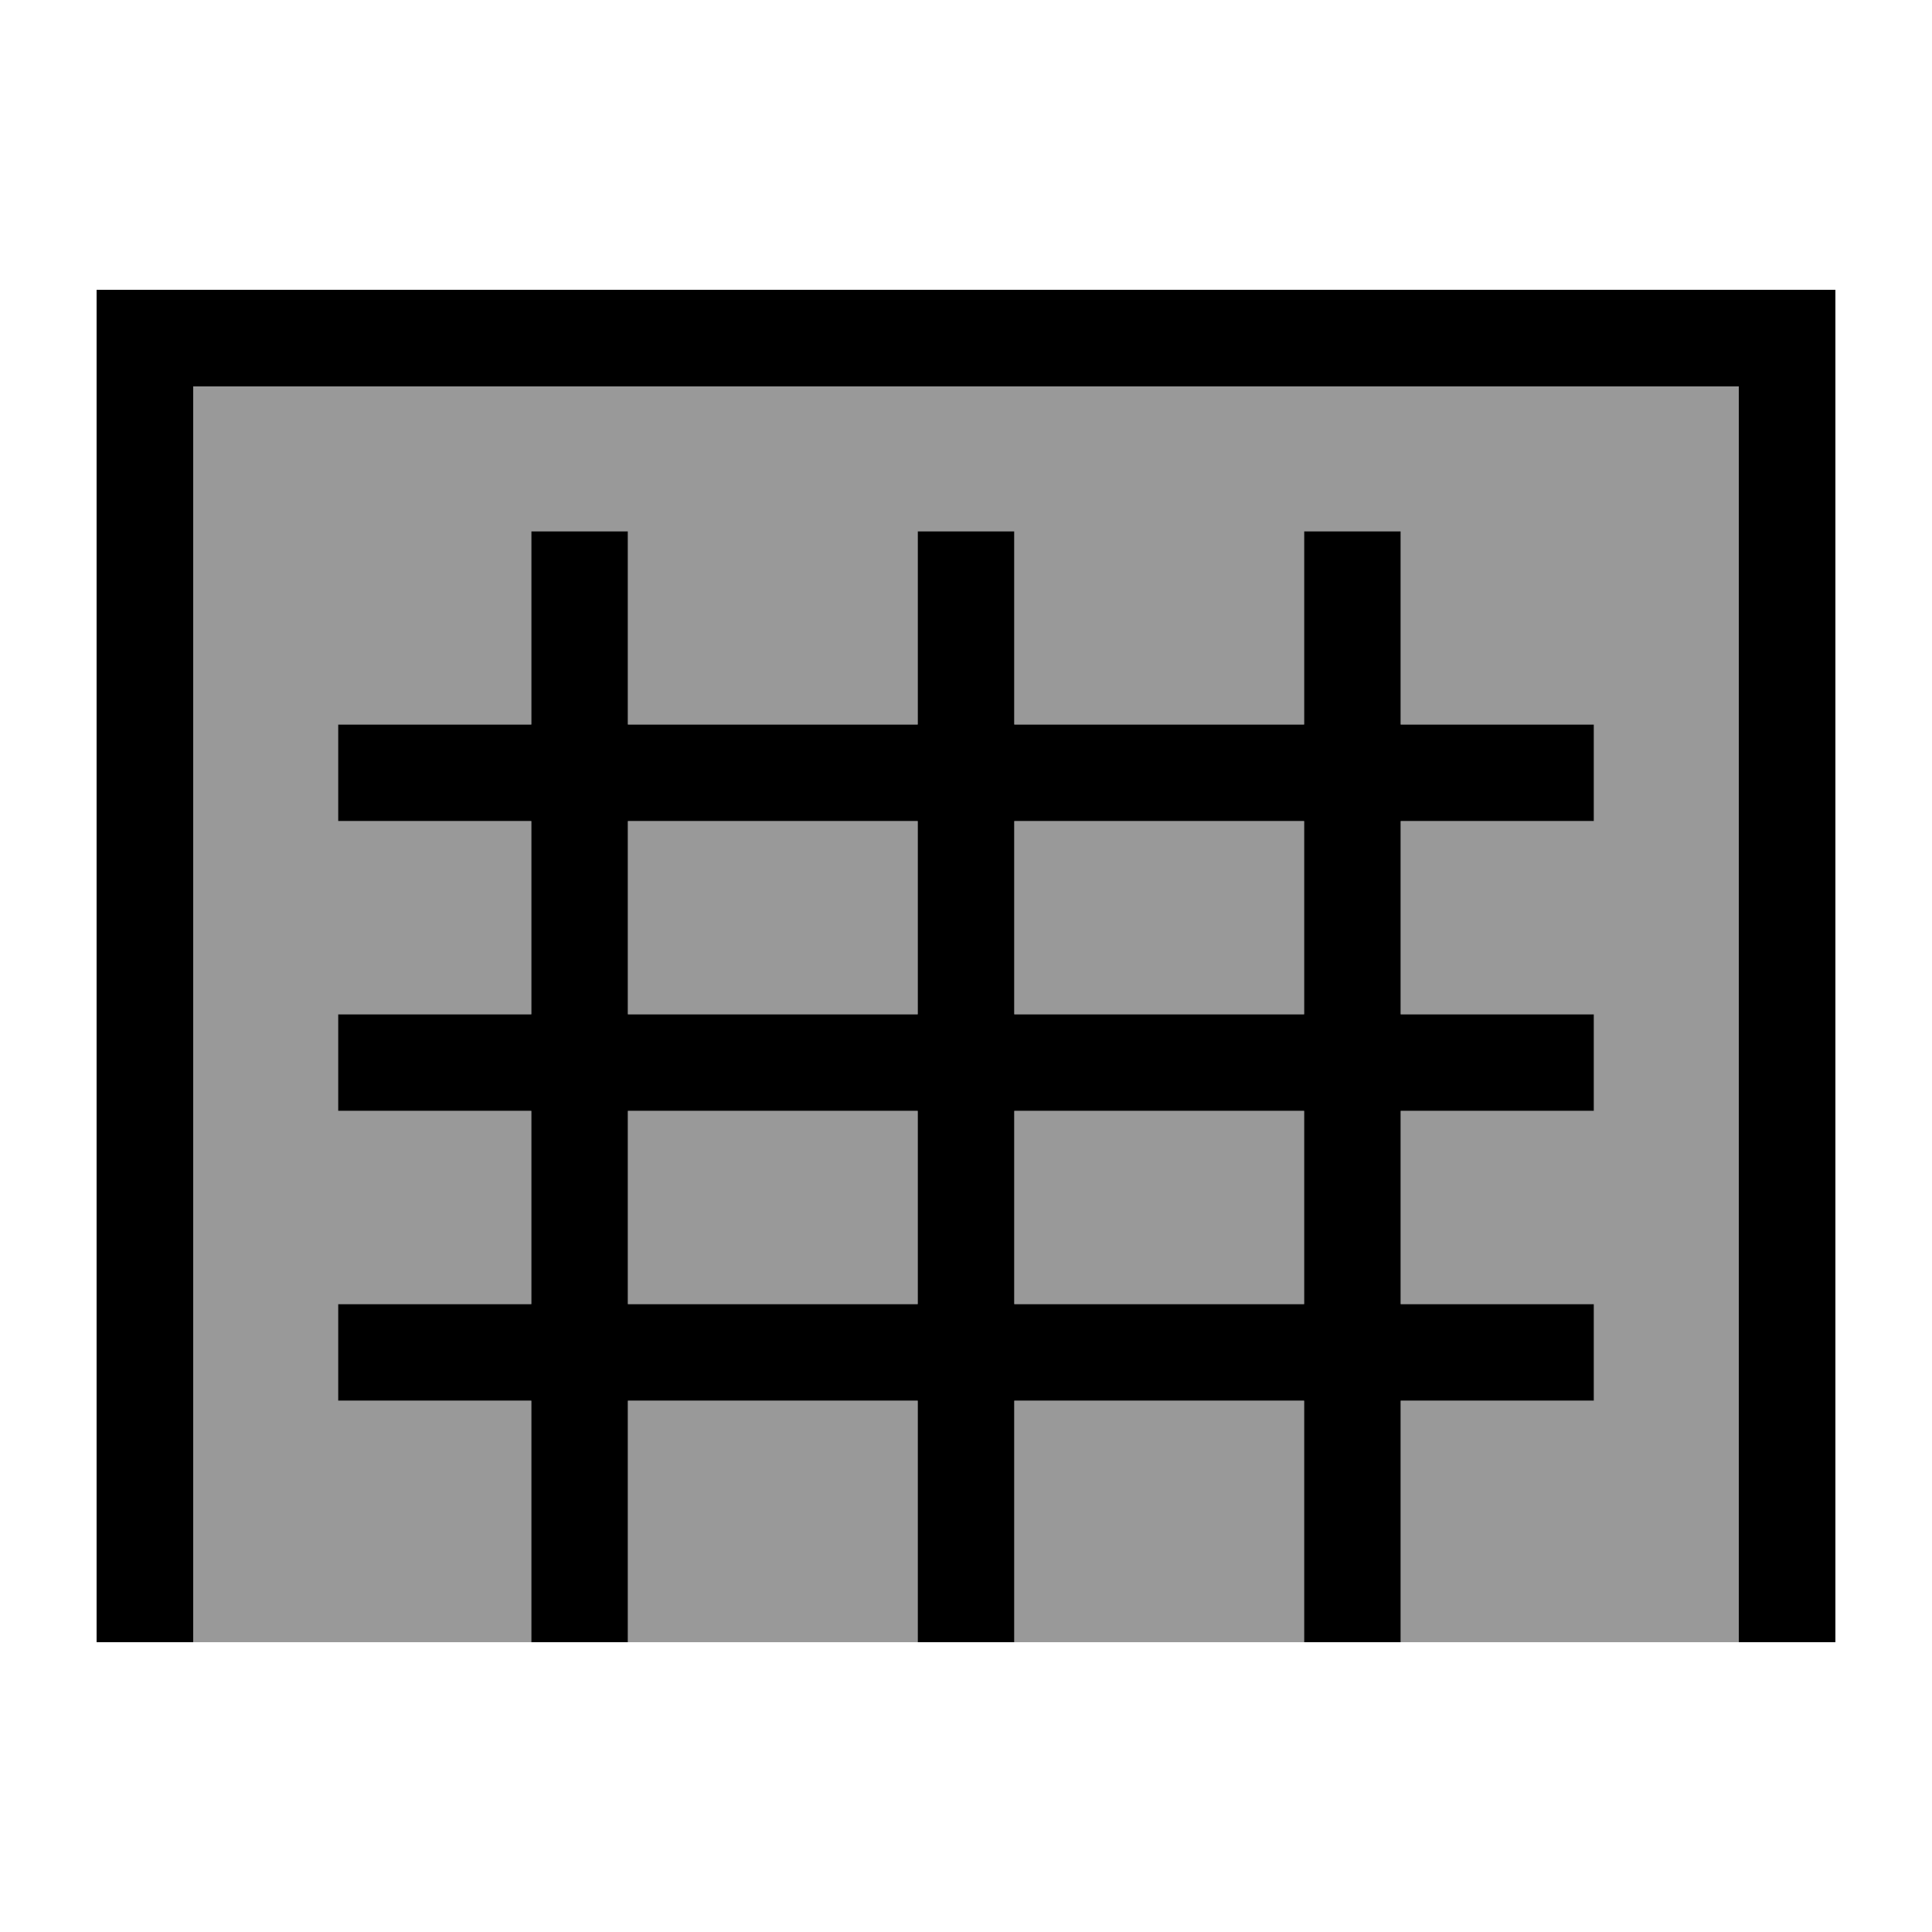 <svg xmlns="http://www.w3.org/2000/svg" viewBox="0 0 640 640"><!--! Font Awesome Pro 7.1.0 by @fontawesome - https://fontawesome.com License - https://fontawesome.com/license (Commercial License) Copyright 2025 Fonticons, Inc. --><path opacity=".4" fill="currentColor" d="M64 128L576 128L576 544L464 544L464 464L528 464L528 432L464 432L464 368L528 368L528 336L464 336L464 272L528 272L528 240L464 240L464 176L432 176L432 240L336 240L336 176L304 176L304 240L208 240L208 176L176 176L176 240L112 240L112 272L176 272L176 336L112 336L112 368L176 368L176 432L112 432L112 464L176 464L176 544L64 544L64 128zM208 272L304 272L304 336L208 336L208 272zM208 368L304 368L304 432L208 432L208 368zM208 464L304 464L304 544L208 544L208 464zM336 272L432 272L432 336L336 336L336 272zM336 368L432 368L432 432L336 432L336 368zM336 464L432 464L432 544L336 544L336 464z"/><path fill="currentColor" d="M608 544L576 544L576 128L64 128L64 544L32 544L32 96L608 96L608 544zM208 240L304 240L304 176L336 176L336 240L432 240L432 176L464 176L464 240L528 240L528 272L464 272L464 336L528 336L528 368L464 368L464 432L528 432L528 464L464 464L464 544L432 544L432 464L336 464L336 544L304 544L304 464L208 464L208 544L176 544L176 464L112 464L112 432L176 432L176 368L112 368L112 336L176 336L176 272L112 272L112 240L176 240L176 176L208 176L208 240zM208 432L304 432L304 368L208 368L208 432zM336 432L432 432L432 368L336 368L336 432zM208 336L304 336L304 272L208 272L208 336zM336 336L432 336L432 272L336 272L336 336z"/></svg>